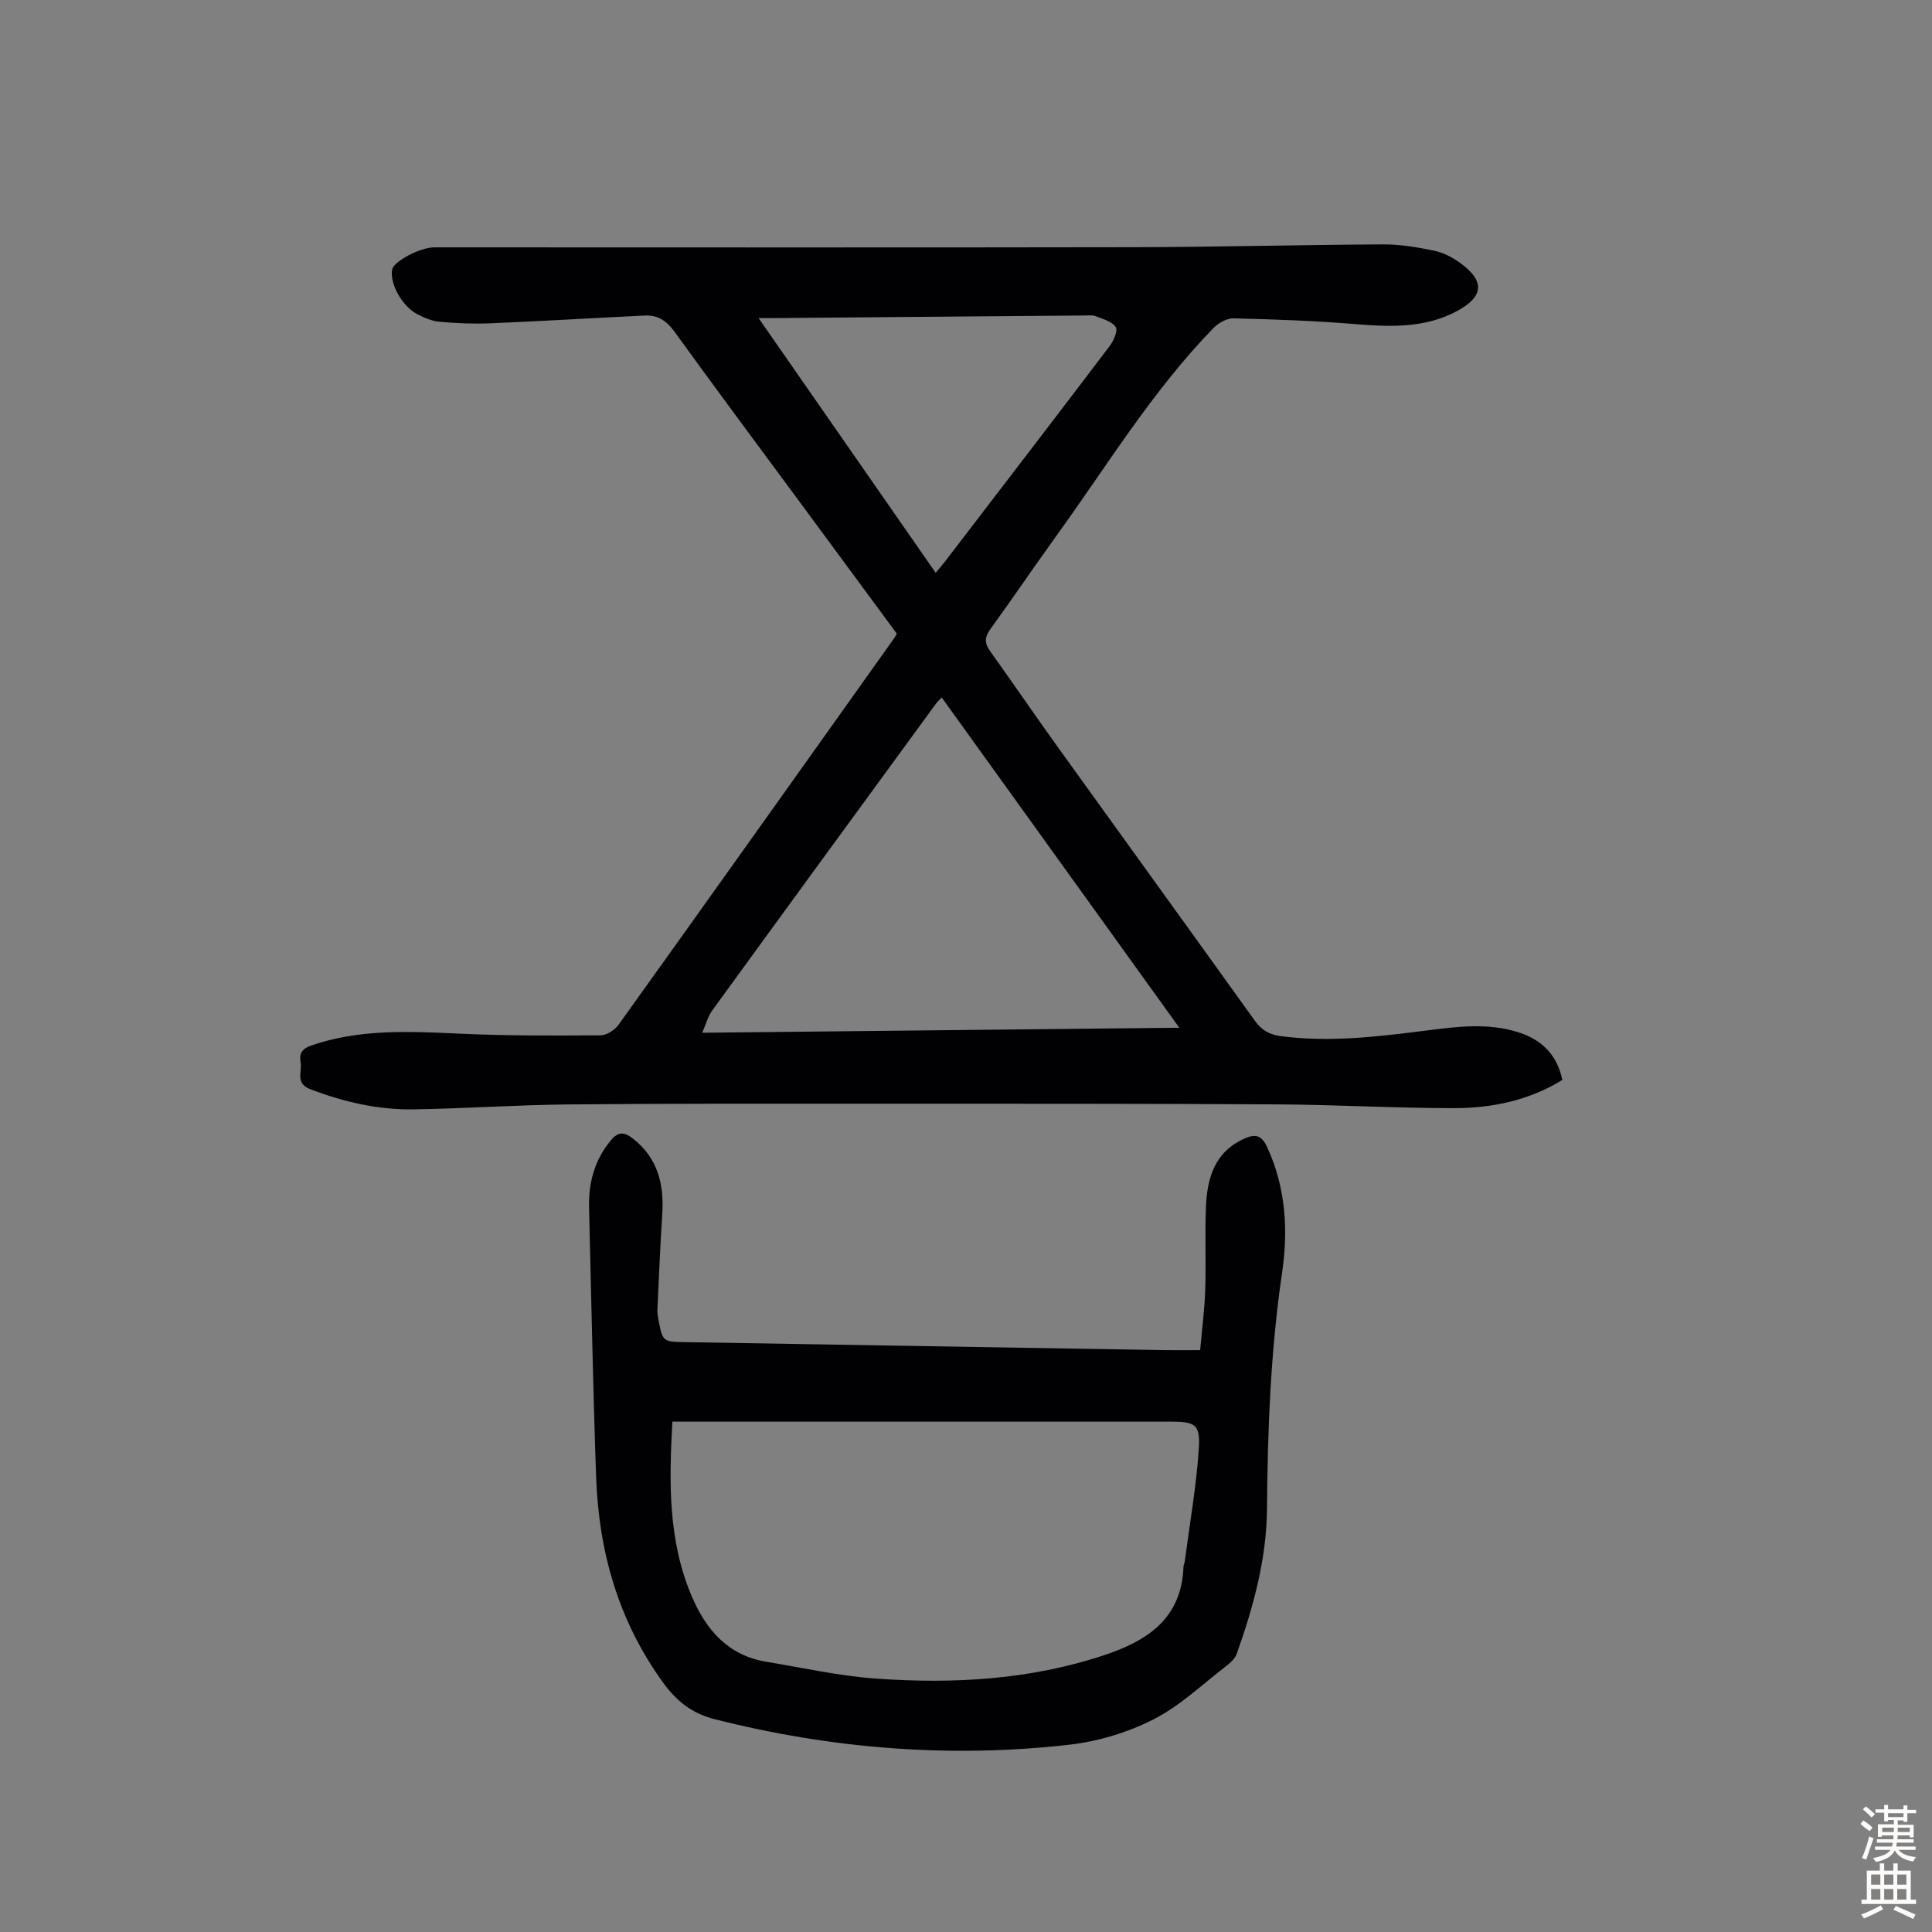 <svg enable-background="new 0 0 400 400" viewBox="0 0 400 400" xmlns="http://www.w3.org/2000/svg"><rect x="0" y="0" width="400" height="400" fill="#808080" stroke="none"/><path d="m323.47 223.59c-6.93 4.26-14.58 5.84-22.45 5.84-12.18 0-24.36-.71-36.55-.78-27.87-.16-55.75-.14-83.62-.14-21.04 0-42.09-.05-63.13.15-10.73.1-21.46.86-32.19 1.02-7.32.11-14.38-1.54-21.26-4.16-3.26-1.24-1.66-3.65-2.03-5.59-.33-1.74.26-2.8 2.14-3.45 10.1-3.49 20.45-2.95 30.88-2.47 9.69.45 19.4.41 29.1.34 1.28-.01 2.97-1.14 3.76-2.26 19.09-26.65 38.09-53.36 57.09-80.07.13-.18.22-.39.46-.83-6.56-8.9-13.19-17.9-19.83-26.9-8.77-11.89-17.6-23.72-26.25-35.69-1.63-2.25-3.47-3.4-6.11-3.27-10.59.51-21.18 1.15-31.78 1.6-3.55.15-7.14.01-10.68-.31-1.61-.14-3.25-.85-4.71-1.62-3.16-1.69-5.68-6.43-5.11-9.21.35-1.71 5.78-4.58 8.74-4.58 48.25 0 96.5.06 144.74-.03 17.23-.03 34.46-.5 51.69-.58 3.54-.02 7.13.59 10.61 1.32 1.9.4 3.8 1.4 5.39 2.56 5.08 3.71 4.84 6.91-.65 9.89-6.72 3.63-13.92 3.32-21.25 2.72-8.34-.68-16.72-.98-25.09-1.18-1.39-.03-3.14.97-4.17 2.03-12.63 12.99-22 28.47-32.54 43.06-4.59 6.35-8.97 12.84-13.57 19.18-1.17 1.6-1.36 2.85-.21 4.48 4.87 6.83 9.61 13.75 14.51 20.56 13.45 18.72 26.98 37.38 40.4 56.11 1.43 2 3.09 2.91 5.5 3.21 10 1.28 19.87.11 29.76-1.15 6.44-.82 12.9-1.7 19.29.33 4.8 1.52 8.01 4.6 9.12 9.87zm-128.5-79.19c-.53.57-.93.94-1.25 1.37-15.44 21.14-30.89 42.27-46.27 63.45-.87 1.2-1.25 2.74-2.07 4.6 33.05-.35 65.51-.69 98.78-1.04-16.73-23.26-32.91-45.74-49.19-68.38zm-37.91-78.54c12.5 17.98 24.5 35.24 36.66 52.73.88-1.06 1.47-1.72 2-2.42 11.35-14.81 22.72-29.62 34-44.49.83-1.1 1.77-3.21 1.28-3.96-.75-1.17-2.65-1.66-4.14-2.26-.69-.27-1.55-.14-2.33-.14-21.24.17-42.47.36-63.71.53-.97.01-1.95.01-3.76.01z" fill="#010103"/><path d="m248.48 279.53c.37-4.27.91-8.35 1.05-12.44.19-5.7-.09-11.42.14-17.11.25-6.05 1.77-11.52 8.07-14.29 2.3-1.01 3.51-.57 4.62 1.83 3.86 8.36 4.37 17.21 3.08 25.98-2.38 16.22-3 32.49-3.12 48.83-.08 10.38-2.8 20.33-6.26 30.05-.34.96-1.24 1.83-2.09 2.48-4.97 3.81-9.62 8.3-15.11 11.1-5.34 2.72-11.48 4.58-17.44 5.26-24.78 2.82-49.3.84-73.5-5.29-4.6-1.17-7.8-3.68-10.57-7.48-9.29-12.76-13.39-27.17-13.93-42.69-.65-18.55-1-37.12-1.46-55.67-.13-5.19 1.11-9.92 4.53-14.02 1.51-1.81 2.75-1.72 4.47-.4 5.25 4.05 6.56 9.53 6.15 15.79-.43 6.56-.69 13.14-1 19.71-.03.66.08 1.34.2 2 .9 4.68.91 4.63 5.78 4.71 32.98.54 65.97 1.1 98.95 1.65 2.33.04 4.67 0 7.44 0zm-109.27 14.8c-.69 12.49-.92 24.64 4.03 36.21 2.95 6.89 7.48 12.19 15.37 13.5 7.59 1.26 15.16 2.95 22.81 3.5 15.92 1.13 31.74.26 47.09-4.82 9.06-3 16.16-7.64 16.52-18.4.01-.33.21-.64.25-.97 1.03-7.84 2.42-15.67 2.93-23.54.32-4.89-.84-5.47-5.65-5.47-33.02 0-66.04 0-99.06 0-1.33-.01-2.66-.01-4.29-.01z" fill="#010103"/><g fill="#fcfbfa"><path d="m385.2 377.6.6-.7c.6.4 1.3.9 1.9 1.5l-.6.7c-.8-.5-1.4-1-1.9-1.5zm.3 7.1c.6-1.4 1.1-2.9 1.5-4.5.3.1.6.3.9.4-.5 1.4-1 2.9-1.5 4.4zm.2-10.1.6-.6c.7.5 1.3 1.1 1.9 1.6l-.7.7c-.6-.6-1.2-1.2-1.8-1.7zm8.4-.8h.8v.9h1.8v.7h-1.8v1.8h-.8v-.3h-1.2v.9h3.3v2.6h-.8v-.4h-2.5c0 .3 0 .6-.1.8h3.4v.7h-3.5c0 .3-.1.6-.1.8h4v.7h-3.5c.7.9 1.9 1.3 3.6 1.5-.2.2-.4.5-.6.9-1.9-.3-3.2-1.1-3.8-2.3-.5 1.1-1.8 2-3.9 2.4-.2-.3-.4-.5-.6-.8 1.9-.4 3.1-.9 3.6-1.7h-3.2v-.7h3.5c.1-.2.1-.5.2-.8h-3.3v-.7h3.4c0-.2 0-.5 0-.8h-2.4v.3h-.8v-2.6h3.3v-.9h-1.2v.3h-.8v-1.8h-1.8v-.7h1.8v-.9h.8v.9h3.2zm-4.4 5.5h2.4c0-.3 0-.6 0-.9h-2.4zm1.2-3.1h3.2v-.8h-3.2zm4.4 2.2h-2.4v.9h2.5v-.9z"/><path d="m389.2 385.8h.9v1.5h1.9v-1.5h.9v1.5h2.7v6h1.1v.9h-11.3v-.9h1.1v-6h2.7zm.2 8.7.5.8c-1.2.6-2.5 1.3-4 1.9-.2-.3-.3-.6-.6-.8 1.6-.6 3-1.3 4.1-1.9zm-2-4.3h1.9v-2.1h-1.9zm0 3.1h1.9v-2.2h-1.9zm2.7-3.1h1.9v-2.1h-1.9zm0 3.1h1.9v-2.2h-1.9zm2.4 1.3c1.4.6 2.7 1.2 4.1 1.8l-.5.9c-1.5-.7-2.8-1.4-4.1-1.9zm2.2-6.5h-1.9v2.1h1.9zm-1.9 5.2h1.9v-2.2h-1.9z"/></g></svg>